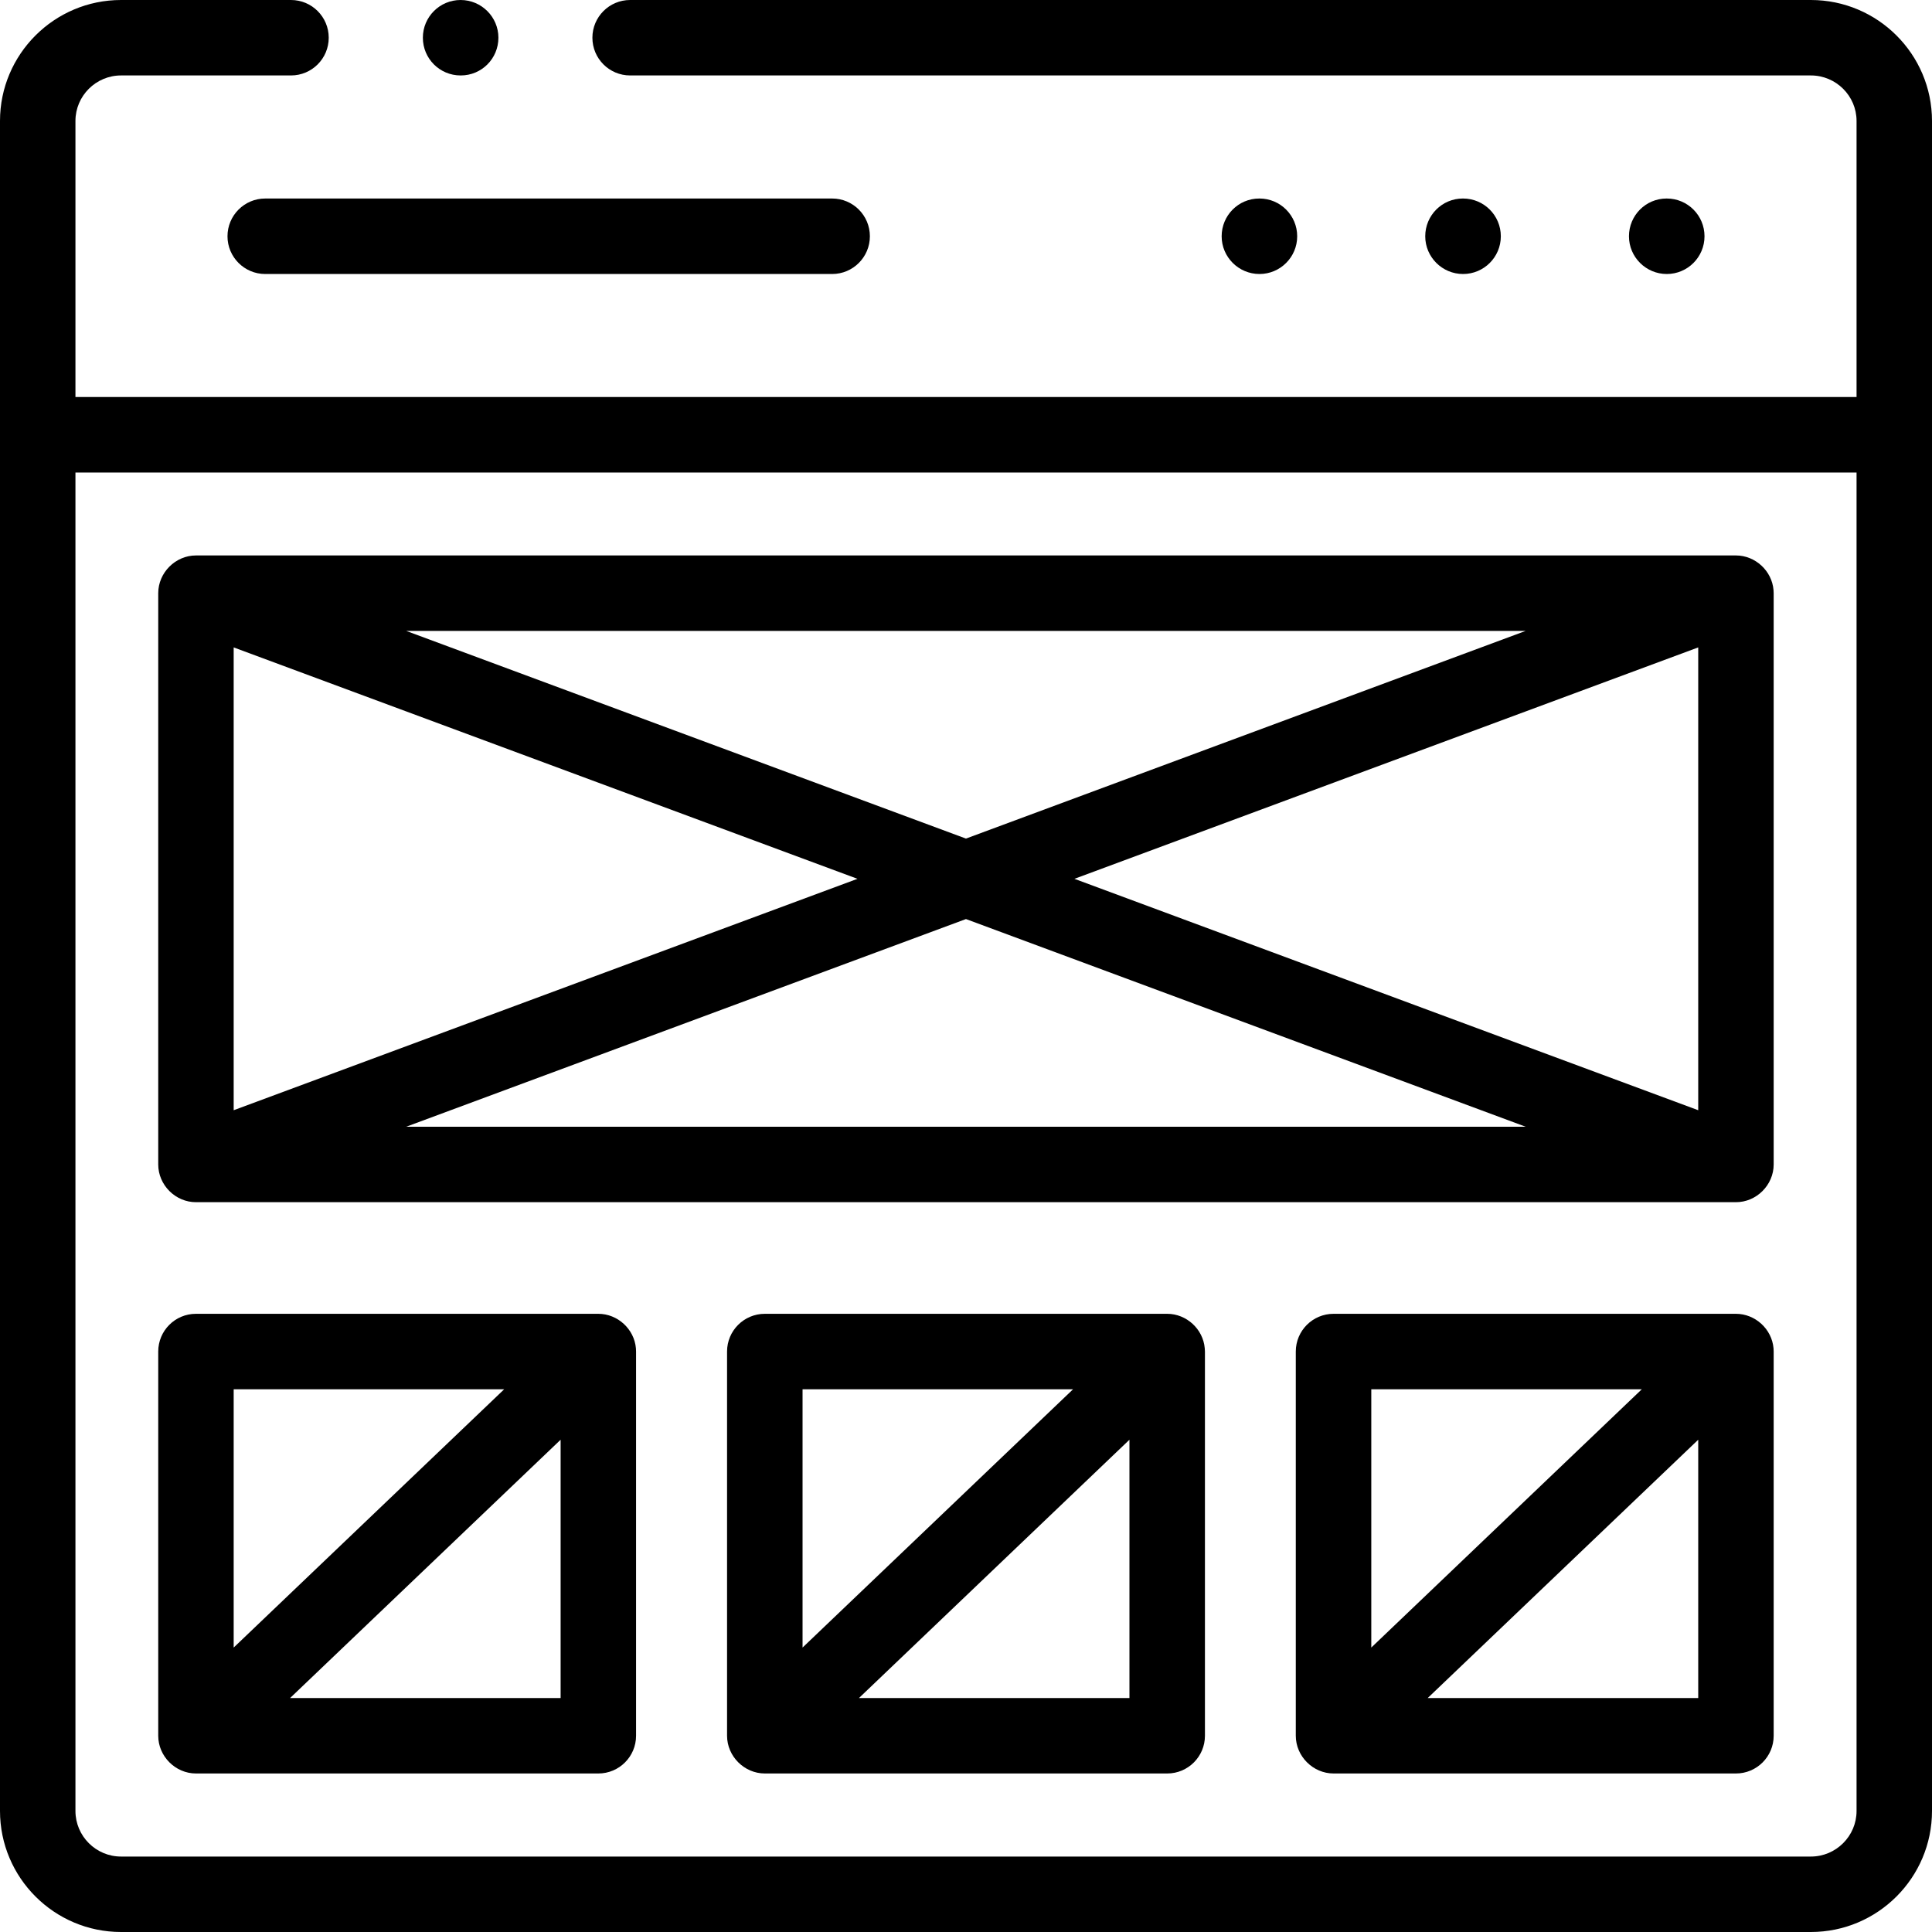 <svg xmlns="http://www.w3.org/2000/svg" width="40" height="40" viewBox="0 0 40 40" fill="none"><path d="M31.073 4.892C31.073 4.46 30.723 4.11 30.291 4.11H30.287C29.855 4.11 29.508 4.46 29.508 4.892C29.508 5.323 29.86 5.673 30.291 5.673C30.723 5.673 31.073 5.323 31.073 4.892Z" fill="black"></path><path d="M35.29 4.892C35.29 4.46 34.941 4.11 34.509 4.11H34.505C34.073 4.11 33.726 4.46 33.726 4.892C33.726 5.323 34.078 5.673 34.509 5.673C34.94 5.673 35.29 5.323 35.29 4.892Z" fill="black"></path><path d="M26.857 4.892C26.857 4.46 26.507 4.11 26.076 4.11H26.072C25.64 4.11 25.293 4.46 25.293 4.892C25.293 5.323 25.645 5.673 26.076 5.673C26.507 5.673 26.857 5.323 26.857 4.892Z" fill="black"></path><path d="M4.71 4.892C4.71 5.323 5.06 5.673 5.491 5.673H17.229C17.66 5.673 18.01 5.323 18.01 4.892C18.01 4.46 17.66 4.11 17.229 4.11H5.491C5.06 4.11 4.71 4.46 4.71 4.892Z" fill="black"></path><path d="M37.492 0H13.046C12.615 0 12.265 0.35 12.265 0.781C12.265 1.213 12.615 1.562 13.046 1.562H37.492C38.013 1.562 38.438 1.985 38.438 2.504V8.22H1.562V2.504C1.562 1.985 1.986 1.562 2.506 1.562H6.025C6.456 1.562 6.806 1.213 6.806 0.781C6.806 0.35 6.456 0 6.025 0H2.506C1.124 0 0 1.123 0 2.504V37.494C0 38.876 1.124 40 2.506 40H37.492C38.875 40 40 38.876 40 37.494V2.504C40 1.123 38.875 0 37.492 0ZM37.492 38.438H2.506C1.986 38.438 1.562 38.014 1.562 37.494V9.783H38.438V37.494C38.438 38.014 38.013 38.438 37.492 38.438Z" fill="black"></path><path d="M36.719 12.217C36.686 11.818 36.341 11.5 35.941 11.5H4.057C3.632 11.5 3.276 11.857 3.276 12.281V24.109C3.276 24.536 3.635 24.893 4.062 24.89H35.936C36.363 24.893 36.722 24.536 36.722 24.109V12.281C36.722 12.26 36.721 12.238 36.719 12.217ZM4.838 13.404L17.753 18.195L4.838 22.986V13.404ZM8.409 13.062H31.588L19.999 17.362L8.409 13.062ZM19.999 19.028L31.588 23.328H8.409L19.999 19.028ZM22.245 18.195L35.16 13.404V22.986L22.245 18.195Z" fill="black"></path><path d="M13.166 27.914C13.131 27.516 12.787 27.201 12.388 27.201H4.057C3.625 27.201 3.276 27.551 3.276 27.982V35.937C3.276 36.361 3.631 36.718 4.057 36.718H12.388C12.819 36.718 13.169 36.368 13.169 35.937V27.983C13.169 27.96 13.168 27.936 13.166 27.914ZM10.438 28.764L4.838 34.111V28.764H10.438ZM6.006 35.156L11.607 29.808V35.156H6.006Z" fill="black"></path><path d="M24.943 27.914C24.909 27.516 24.564 27.201 24.166 27.201H15.835C15.403 27.201 15.053 27.551 15.053 27.982V35.937C15.053 36.361 15.409 36.718 15.835 36.718H24.166C24.597 36.718 24.947 36.368 24.947 35.937V27.983C24.947 27.96 24.945 27.936 24.943 27.914ZM22.216 28.764L16.616 34.111V28.764H22.216ZM17.784 35.156L23.384 29.808V35.156H17.784Z" fill="black"></path><path d="M36.719 27.914C36.684 27.516 36.34 27.201 35.941 27.201H27.61C27.178 27.201 26.828 27.551 26.828 27.982V35.937C26.828 36.361 27.184 36.718 27.61 36.718H35.941C36.372 36.718 36.722 36.368 36.722 35.937V27.983C36.722 27.96 36.721 27.936 36.719 27.914ZM33.991 28.764L28.391 34.111V28.764H33.991ZM29.559 35.156L35.16 29.808V35.156H29.559Z" fill="black"></path><path d="M9.536 1.562H9.54C9.972 1.562 10.319 1.213 10.319 0.781C10.319 0.35 9.967 0 9.536 0C9.104 0 8.755 0.35 8.755 0.781C8.755 1.213 9.104 1.562 9.536 1.562Z" fill="black"></path></svg>